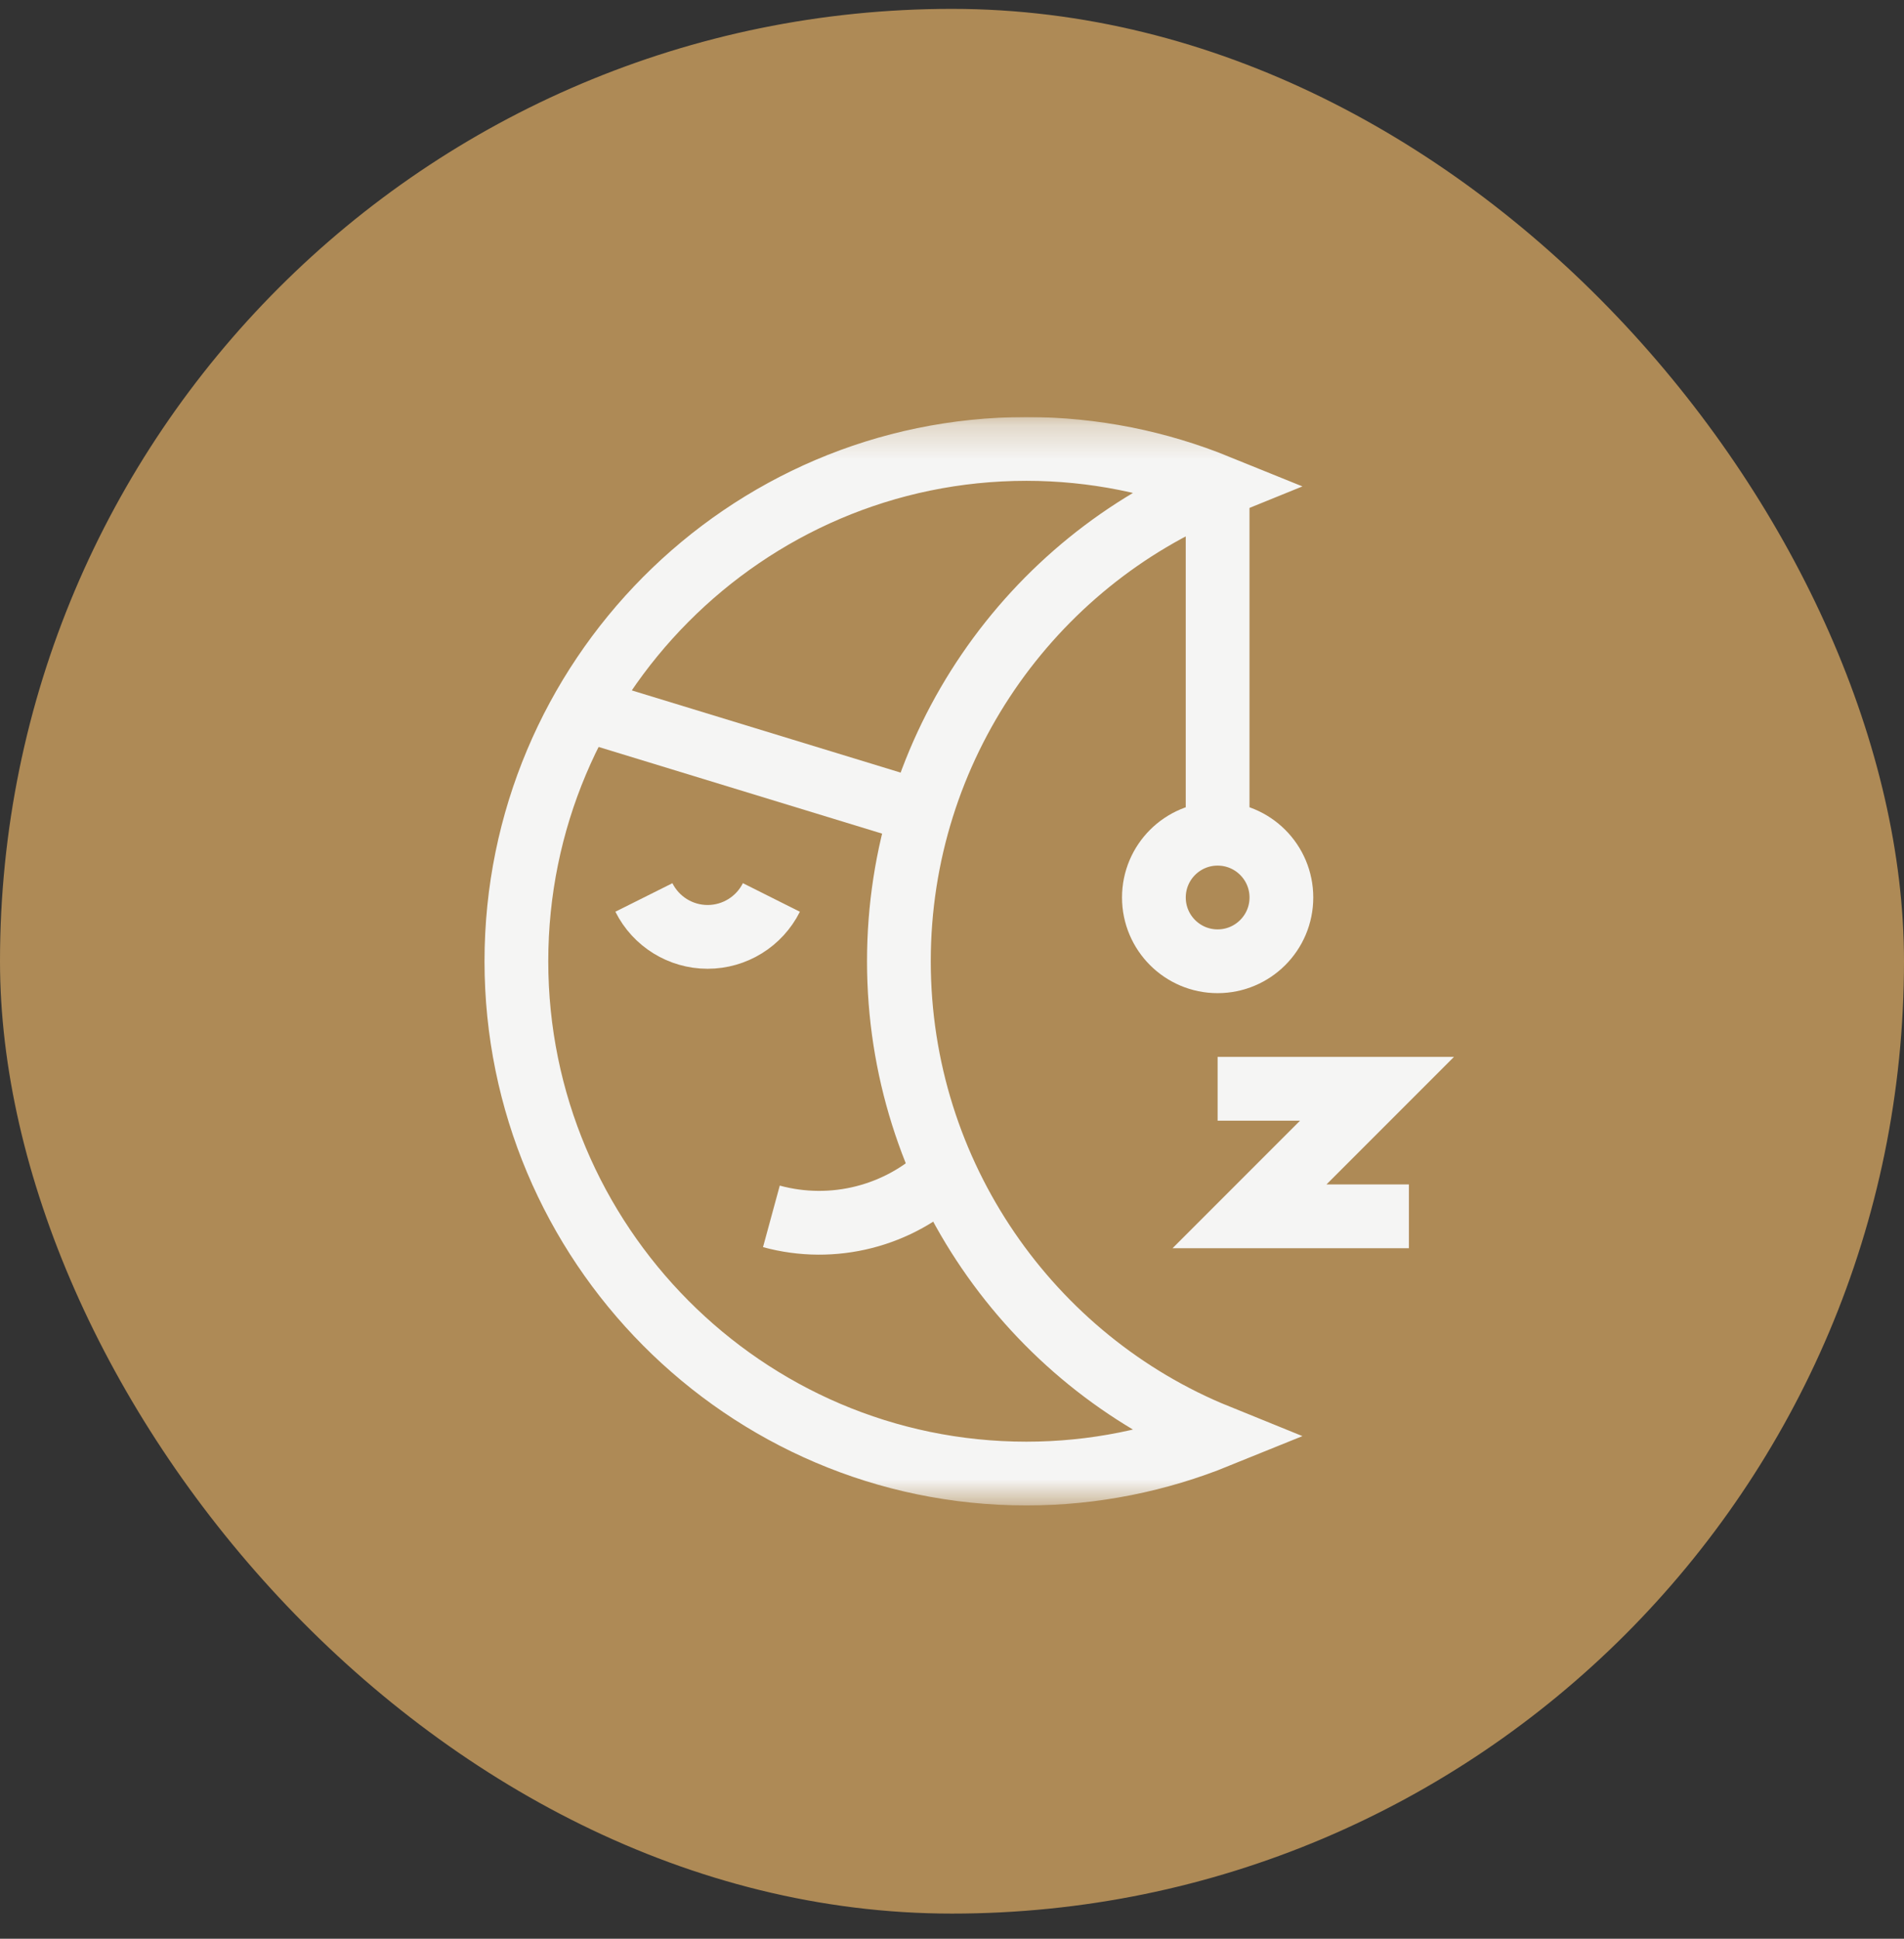 <svg width="56" height="57" viewBox="0 0 56 57" fill="none" xmlns="http://www.w3.org/2000/svg">
<rect x="0" y="0" width="56" height="57" fill="#333333" stroke="none"/>
<rect y="0.261" width="56" height="56" rx="28" fill="#AE8A56"/>
<g clip-path="url(#clip0_4002_826)">
<mask id="mask0_4002_826" style="mask-type:luminance" maskUnits="userSpaceOnUse" x="12" y="12" width="33" height="33">
<path d="M12.5 12.261H44.5V44.261H12.5V12.261Z" fill="white"/>
</mask>
<g mask="url(#mask0_4002_826)">
<path d="M26.438 28.262C26.438 21.968 30.318 16.526 35.812 14.3C34.074 13.595 32.178 13.199 30.188 13.199C21.903 13.199 15.188 19.977 15.188 28.262C15.188 36.546 21.903 43.324 30.188 43.324C32.178 43.324 34.074 42.928 35.812 42.223C30.318 39.997 26.438 34.555 26.438 28.262Z" stroke="#F5F5F4" stroke-width="1.875" stroke-miterlimit="10"/>
<path d="M27.089 23.879L17.149 20.841" stroke="#F5F5F4" stroke-width="1.875" stroke-miterlimit="10"/>
<path d="M18.938 26.386C19.293 27.096 20.018 27.545 20.812 27.545C21.607 27.545 22.332 27.096 22.688 26.386" stroke="#F5F5F4" stroke-width="1.875" stroke-miterlimit="10"/>
<path d="M22.688 35.762C24.512 36.259 26.442 35.753 27.782 34.474" stroke="#F5F5F4" stroke-width="1.875" stroke-miterlimit="10"/>
<path d="M35.812 14.3V24.512" stroke="#F5F5F4" stroke-width="1.875" stroke-miterlimit="10"/>
<path d="M37.688 26.387C37.688 27.422 36.848 28.262 35.812 28.262C34.777 28.262 33.938 27.422 33.938 26.387C33.938 25.351 34.777 24.512 35.812 24.512C36.848 24.512 37.688 25.351 37.688 26.387Z" stroke="#F5F5F4" stroke-width="1.875" stroke-miterlimit="10"/>
<path d="M35.812 32.011H40.5L36.75 35.761H41.438" stroke="#F5F5F4" stroke-width="1.875" stroke-miterlimit="10"/>
</g>
</g>
<defs>
<clipPath id="clip0_4002_826">
<rect width="32" height="32" fill="white" transform="translate(12.5 12.261)"/>
</clipPath>
</defs>
</svg>
